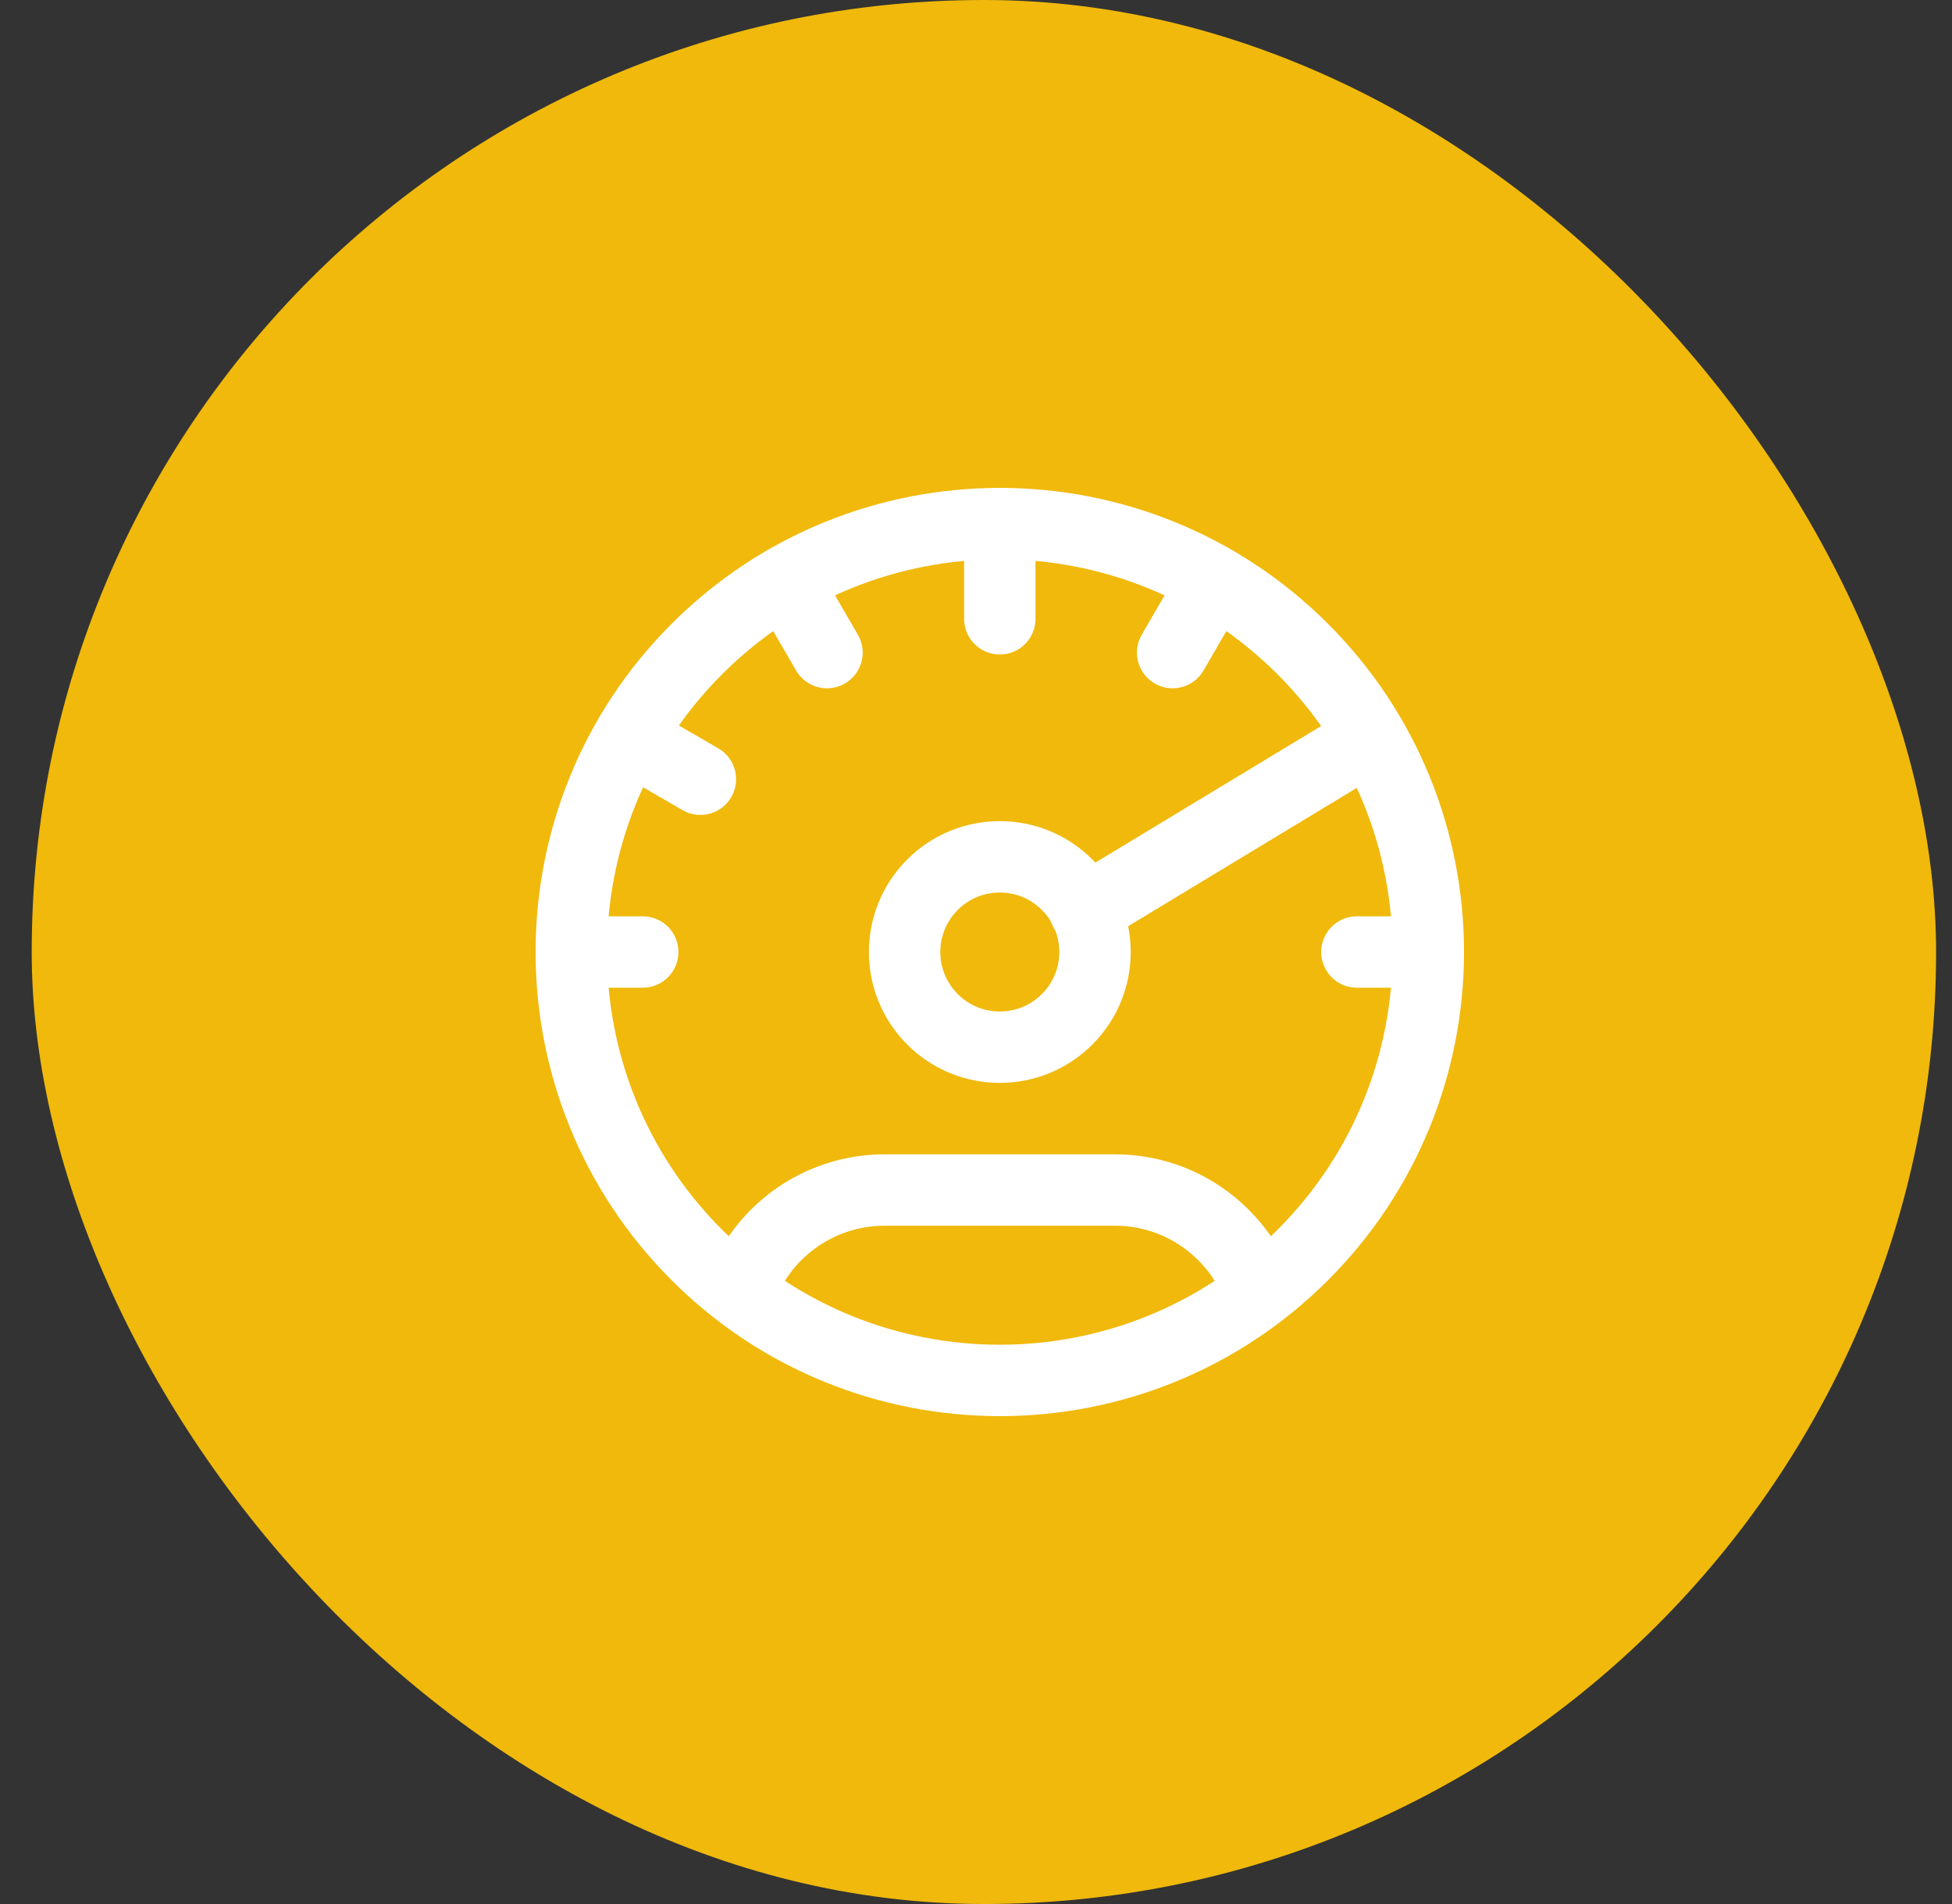 <svg width="41" height="40" viewBox="0 0 41 40" fill="none" xmlns="http://www.w3.org/2000/svg"><rect x="0" y="0" width="41" height="40" fill="#333333" stroke="none"/><rect x="0.666" width="40" height="40" rx="20" fill="#F0B90B"/><path d="M27.364 13.636C30.879 17.151 30.879 22.849 27.364 26.364C23.849 29.879 18.151 29.879 14.636 26.364C11.121 22.849 11.121 17.151 14.636 13.636C18.151 10.121 23.849 10.121 27.364 13.636" stroke="white" stroke-width="1.5" stroke-linecap="round" stroke-linejoin="round"/><path d="M26.413 27.031C26.236 26.585 25.961 26.185 25.609 25.859C25.014 25.307 24.236 25 23.424 25C22.07 25 19.93 25 18.576 25C17.764 25 16.986 25.307 16.39 25.859C16.038 26.185 15.764 26.585 15.586 27.031" stroke="white" stroke-width="1.5" stroke-linecap="round" stroke-linejoin="round"/><path d="M22.414 18.586C23.195 19.367 23.195 20.633 22.414 21.414C21.633 22.195 20.367 22.195 19.586 21.414C18.805 20.633 18.805 19.367 19.586 18.586C20.367 17.805 21.633 17.805 22.414 18.586" stroke="white" stroke-width="1.5" stroke-linecap="round" stroke-linejoin="round"/><path d="M21 11V13" stroke="white" stroke-width="1.5" stroke-linecap="round" stroke-linejoin="round"/><path d="M25.5 12.21L24.63 13.71" stroke="white" stroke-width="1.5" stroke-linecap="round" stroke-linejoin="round"/><path d="M16.5 12.21L17.37 13.71" stroke="white" stroke-width="1.5" stroke-linecap="round" stroke-linejoin="round"/><path d="M13.211 15.5L14.711 16.37" stroke="white" stroke-width="1.5" stroke-linecap="round" stroke-linejoin="round"/><path d="M30 20H28.5" stroke="white" stroke-width="1.5" stroke-linecap="round" stroke-linejoin="round"/><path d="M13.5 20H12" stroke="white" stroke-width="1.5" stroke-linecap="round" stroke-linejoin="round"/><path d="M22.789 19.13L28.789 15.5" stroke="white" stroke-width="1.5" stroke-linecap="round" stroke-linejoin="round"/></svg>